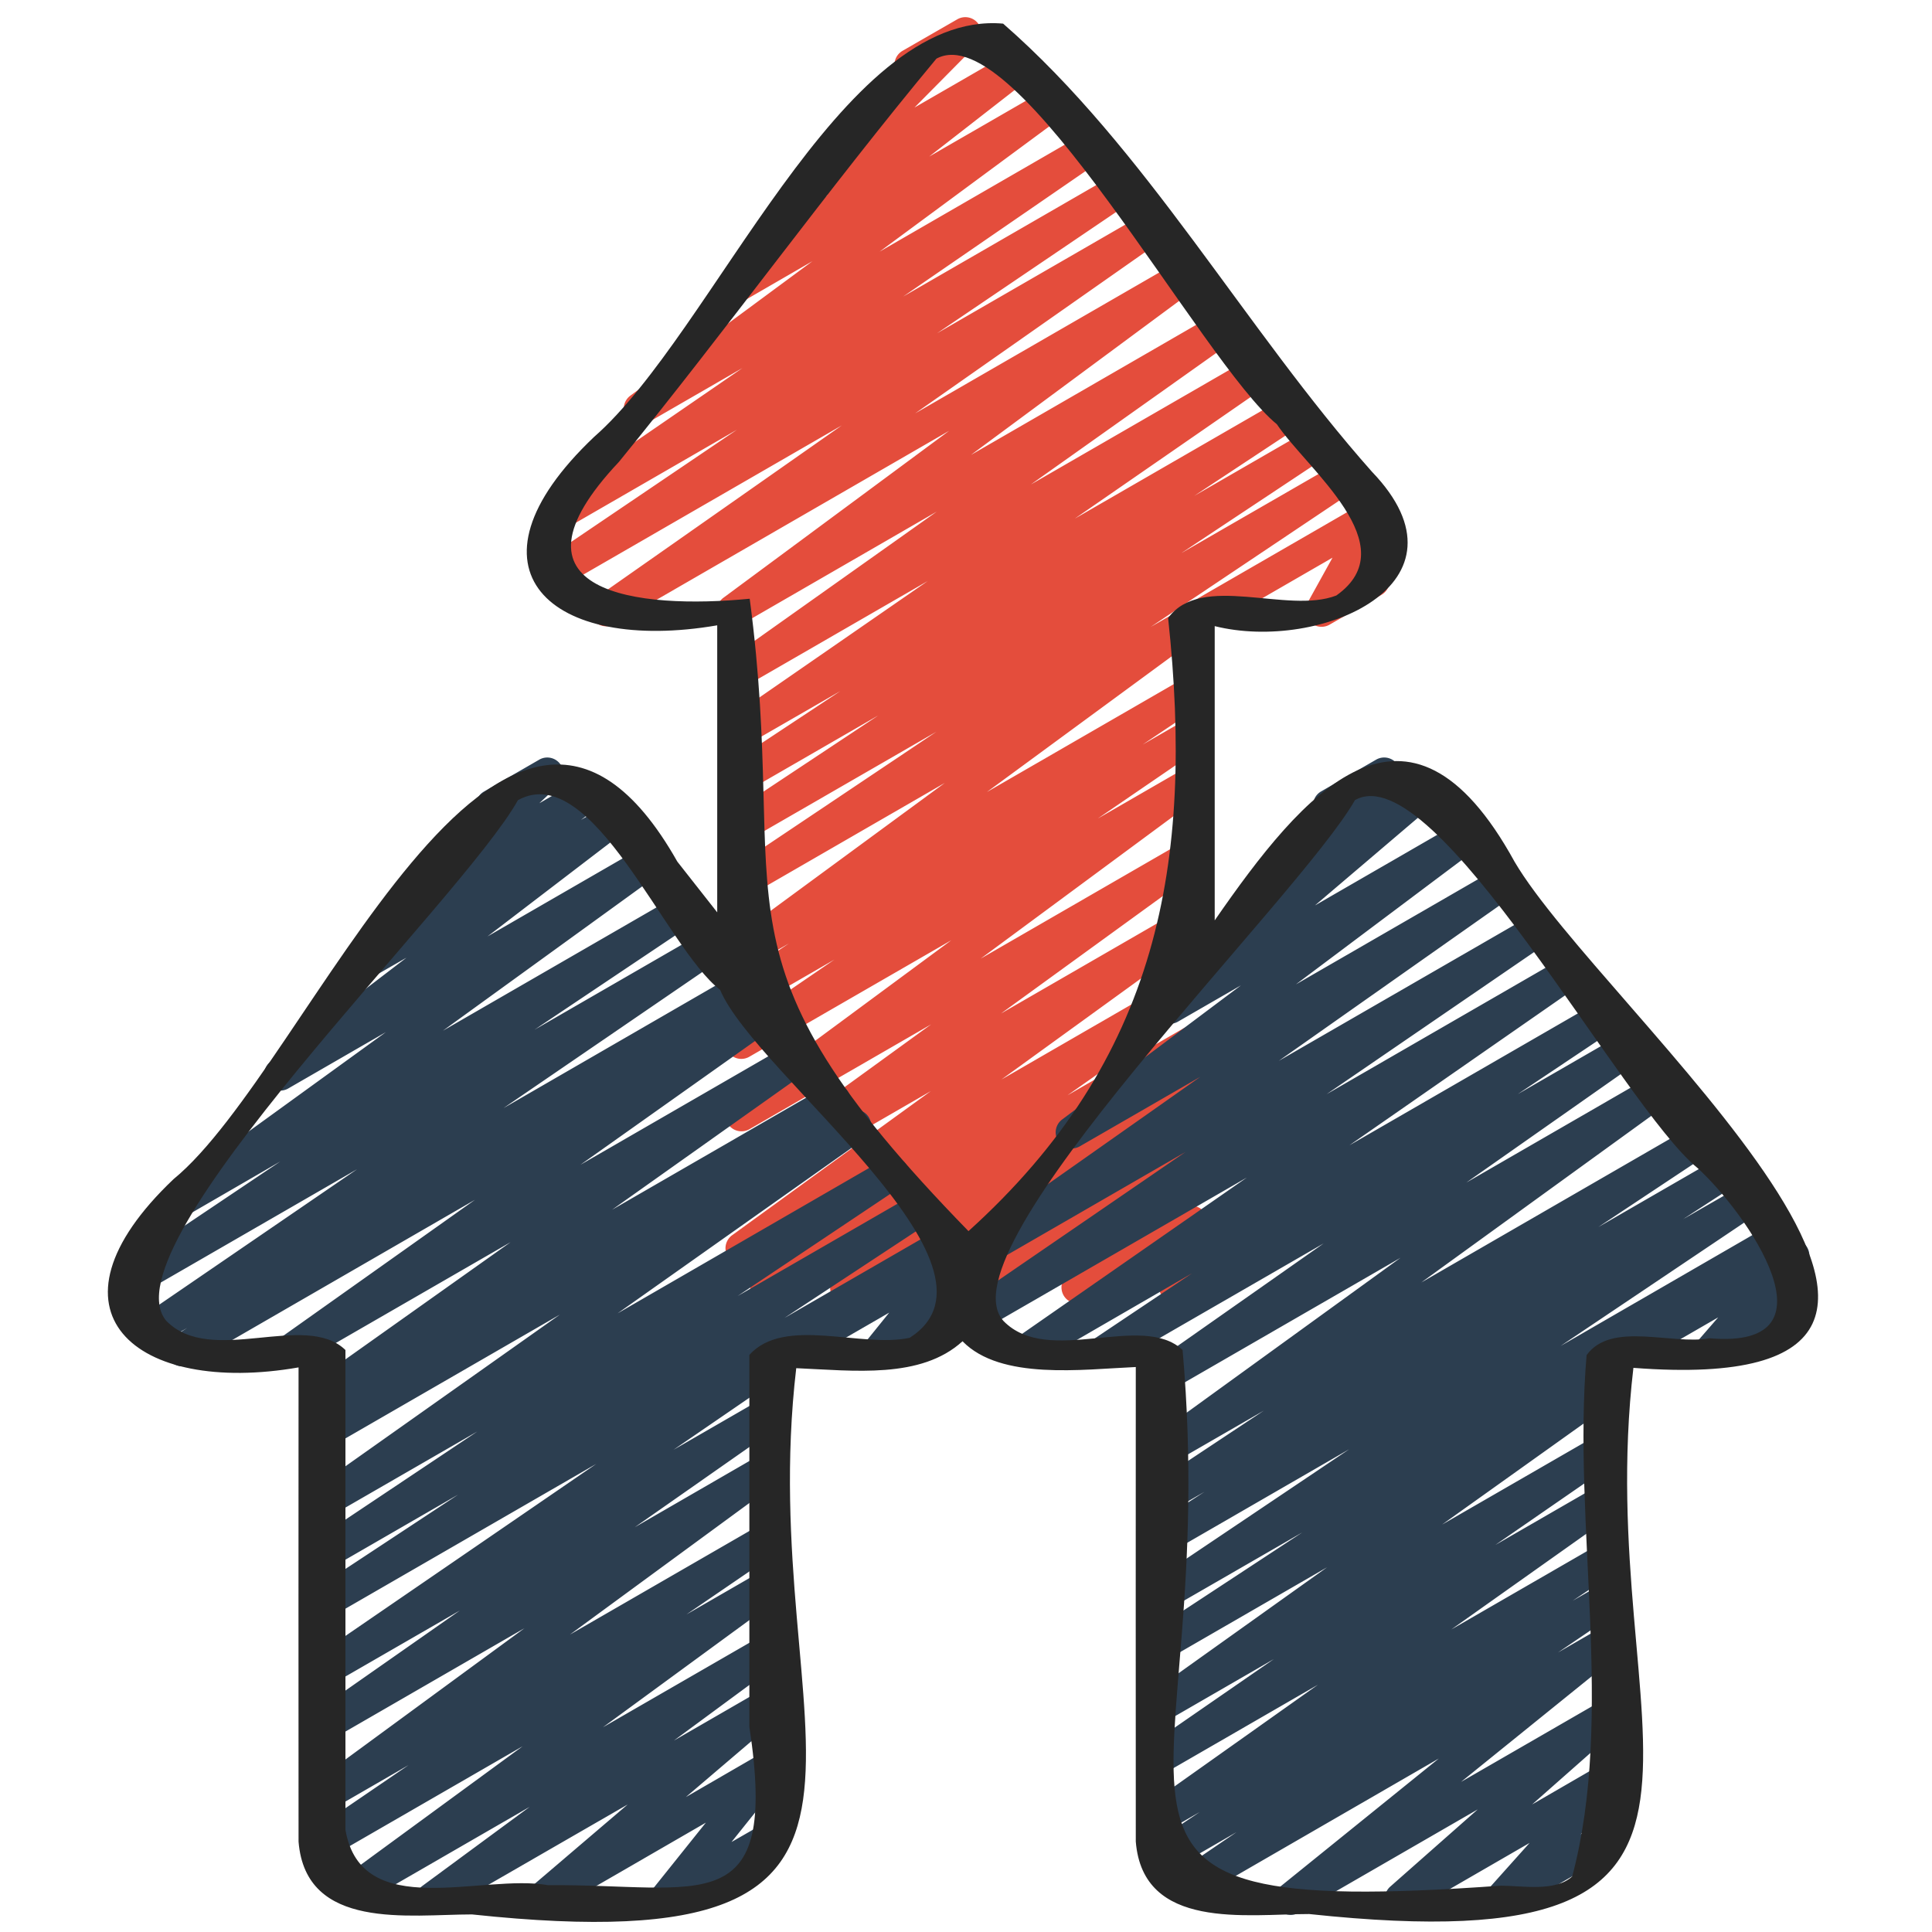 <svg xmlns="http://www.w3.org/2000/svg" xml:space="preserve" width="512" height="512" style="enable-background:new 0 0 512 512" viewBox="0 0 60 60"><path fill="#e44d3c" d="M37.477 19.5a.5.5 0 0 1-.25-.932l5.216-3.012a.5.5 0 0 1 .6.076.5.5 0 0 1 .087.6l-.779 1.405.07-.04a.5.5 0 0 1 .5.865l-1.631.938a.5.5 0 0 1-.687-.674l.779-1.407-3.655 2.111a.5.5 0 0 1-.25.07z" data-original="#30a858"/><path fill="#e44d3c" d="M23.8 40.5a.5.5 0 0 1-.288-.909l4.119-2.9-4.353 2.509a.5.5 0 0 1-.544-.837l6.174-4.478-5.633 3.252a.5.5 0 0 1-.544-.837l6.185-4.487-5.644 3.257a.5.5 0 0 1-.546-.835l6.818-5.035-6.274 3.619a.5.5 0 0 1-.533-.845l3.178-2.174-2.648 1.528a.5.5 0 0 1-.53-.848L24.5 29.3l-1.23.71a.5.5 0 0 1-.546-.836l6.617-4.859-6.074 3.507a.5.5 0 0 1-.529-.847l6.342-4.25-5.82 3.357a.5.5 0 0 1-.527-.85l4.548-3.016-4.023 2.322a.5.5 0 0 1-.526-.85l3.368-2.227-2.845 1.639a.5.5 0 0 1-.534-.843l6.09-4.212-5.558 3.208a.5.5 0 0 1-.539-.841l6.377-4.523-6.079 3.511a.5.5 0 0 1-.547-.835l7.01-5.185-10.4 6.006a.5.5 0 0 1-.537-.842l7.607-5.334-8.686 5.014a.5.5 0 0 1-.53-.847l5.957-4.031-5.331 3.078a.5.5 0 0 1-.533-.845l6.035-4.149-2.936 1.694a.5.5 0 0 1-.547-.835l5.658-4.178L23.1 9.344a.5.5 0 0 1-.558-.827l3.172-2.471-.034.019a.5.5 0 0 1-.606-.784l2.866-2.9a.475.475 0 0 1-.094-.119.5.5 0 0 1 .182-.683L29.729.6a.5.5 0 0 1 .606.784L28.4 3.34l3.067-1.77a.5.5 0 0 1 .557.827l-3.168 2.466L32.433 2.8a.5.5 0 0 1 .546.835l-5.662 4.18 6.232-3.6a.5.5 0 0 1 .533.845l-6.034 4.15 6.484-3.743a.5.5 0 0 1 .53.846L29.1 10.351l6.382-3.684a.5.5 0 0 1 .537.842l-7.6 5.33 8.2-4.733a.5.5 0 0 1 .547.835l-7.012 5.187 7.7-4.447a.5.5 0 0 1 .539.84l-6.377 4.524 6.918-3.993a.5.5 0 0 1 .534.844l-6.09 4.211 6.556-3.784a.5.5 0 0 1 .525.85L37.088 15.4l3.62-2.089a.5.5 0 0 1 .526.849l-4.547 3.017 4.857-2.8a.5.5 0 0 1 .528.848l-6.336 4.245.985-.568a.5.5 0 0 1 .546.836l-6.618 4.859 6.075-3.507a.5.5 0 0 1 .529.848l-1.767 1.186 1.24-.715a.5.5 0 0 1 .532.846l-3.166 2.166 2.636-1.521a.5.5 0 0 1 .546.834l-6.818 5.037 6.274-3.622a.5.5 0 0 1 .544.836l-6.188 4.491 5.647-3.26a.5.5 0 0 1 .544.837L31.1 33.526l5.632-3.252a.5.5 0 0 1 .538.842l-4.119 2.9 3.584-2.069a.5.5 0 0 1 .54.84l-2.053 1.463 1.519-.877a.5.5 0 0 1 .562.824l-2.495 1.983 1.935-1.117a.5.5 0 0 1 .559.826l-.365.285a.508.508 0 0 1 .459.2.5.5 0 0 1-.059.662l-.445.418a.51.51 0 0 1 .406.09.5.5 0 0 1 .184.519l-.285 1.16a.511.511 0 0 1 .237.21.5.5 0 0 1-.184.683l-.5.289a.5.5 0 0 1-.551-.034.5.5 0 0 1-.184-.518l.218-.89-2.511 1.447a.5.5 0 0 1-.592-.8l.367-.345-1.987 1.15a.5.5 0 0 1-.559-.826l.138-.108-1.625.938a.5.5 0 0 1-.564-.819l2.5-1.987-4.872 2.813a.5.5 0 0 1-.54-.84l2.059-1.463-4 2.308a.491.491 0 0 1-.247.069z" data-original="#30a858"/><g fill="#2c3e50"><path d="M24.477 42.5a.5.5 0 0 1-.25-.933l5.215-3.01a.5.5 0 0 1 .639.747l-.727.9.3-.174a.5.5 0 0 1 .5.866l-2.627 1.516a.5.5 0 0 1-.638-.747l.726-.9-2.89 1.668a.5.5 0 0 1-.248.067z" data-original="#39c96c"/><path d="M13.415 59.47a.5.5 0 0 1-.3-.9l3.335-2.457-5.212 3.009a.5.5 0 0 1-.545-.836l5.538-4.054-5.931 3.423a.5.5 0 0 1-.532-.845l2.92-1.993-2.409 1.391a.5.5 0 0 1-.546-.836l6.557-4.808-6.015 3.473a.5.5 0 0 1-.537-.842l4.543-3.179-4.011 2.314a.5.5 0 0 1-.534-.845l8.781-6.022-8.251 4.763a.5.5 0 0 1-.526-.85l4.488-2.959-3.965 2.289a.5.5 0 0 1-.529-.849l5.089-3.4-4.563 2.632a.5.5 0 0 1-.539-.841l7.665-5.421-7.131 4.117a.5.5 0 0 1-.523-.851l.415-.271a.5.5 0 0 1-.433-.886l6.142-4.359L9.229 42.4a.5.5 0 0 1-.539-.84l6.062-4.3L5.9 42.373a.5.5 0 0 1-.521-.852l.434-.281-.973.56a.5.5 0 0 1-.532-.846l6.784-4.644-6.8 3.925a.5.5 0 0 1-.528-.847l4.94-3.317-2.829 1.638a.5.5 0 0 1-.543-.838l6.652-4.818-3.035 1.752a.5.5 0 0 1-.553-.83l4.227-3.233-.872.5a.5.5 0 0 1-.553-.83l1.922-1.464a.5.5 0 0 1-.138-.819l1.905-1.8a.33.33 0 0 1-.042-.061.5.5 0 0 1 .182-.683l1.706-.985a.5.5 0 0 1 .594.8l-.577.545 1.361-.785a.5.5 0 0 1 .553.83l-.619.472.767-.442a.5.5 0 0 1 .554.83l-4.225 3.231 4.722-2.726a.5.5 0 0 1 .543.838l-6.651 4.817 7.261-4.192a.5.5 0 0 1 .528.848L16.6 31.979l5.288-3.053a.5.5 0 0 1 .532.845l-6.784 4.643 7.269-4.2a.5.5 0 0 1 .522.852l-.427.285.554-.32a.5.5 0 0 1 .539.841l-6.065 4.3 6.581-3.8a.5.5 0 0 1 .54.841l-6.139 4.356 6.662-3.846a.5.5 0 0 1 .522.851l-.213.14.325-.188a.5.5 0 0 1 .539.841l-7.666 5.421L27.463 36a.5.5 0 0 1 .528.849l-5.083 3.4 5.431-3.135a.5.5 0 0 1 .525.85l-4.5 2.965 4.794-2.768a.5.5 0 0 1 .533.845l-8.774 6.018 2.8-1.615a.5.5 0 0 1 .537.842l-4.541 3.179 4-2.312a.5.5 0 0 1 .546.836L17.7 50.763l6.013-3.471a.5.5 0 0 1 .532.846l-2.927 2 2.395-1.382a.5.5 0 0 1 .545.836l-5.533 4.05 4.995-2.882a.5.5 0 0 1 .547.835l-3.338 2.46 2.791-1.612a.5.5 0 0 1 .574.814L21.3 55.81l2.418-1.4a.5.5 0 0 1 .64.745l-1.64 2.05 1-.574a.5.5 0 0 1 .5.865L20.92 59.4a.5.5 0 0 1-.641-.745l1.642-2.051-4.844 2.8a.5.5 0 0 1-.574-.813l2.99-2.551-5.828 3.36a.493.493 0 0 1-.25.07zM50.477 42.5a.5.5 0 0 1-.25-.933l5.215-3.01a.5.5 0 0 1 .628.76l-.642.74.255-.147a.5.5 0 0 1 .5.865l-2.837 1.638a.5.5 0 0 1-.628-.761l.642-.74-2.633 1.521a.5.5 0 0 1-.25.067z" data-original="#39c96c"/><path d="M40.087 59.47a.5.5 0 0 1-.315-.889l4.911-3.968-7.614 4.4a.5.5 0 0 1-.531-.846L38.4 56.9l-2.012 1.162a.5.5 0 0 1-.529-.848l1.4-.94-.977.564A.5.5 0 0 1 35.74 56l5.189-3.679-4.654 2.687a.5.5 0 0 1-.534-.844l3.82-2.64-3.289 1.9a.5.5 0 0 1-.54-.84l5.481-3.91-4.944 2.854a.5.5 0 0 1-.525-.85l4.7-3.087L36.266 50a.5.5 0 0 1-.53-.848l6.164-4.144-5.638 3.256a.5.5 0 0 1-.523-.852l1.666-1.082-1.146.661a.5.5 0 0 1-.527-.849l3.519-2.335-2.995 1.728a.5.5 0 0 1-.543-.838l7.78-5.634-7.241 4.18a.5.5 0 0 1-.537-.842l5.393-3.786-6.56 3.785a.5.5 0 0 1-.528-.848l3-2.009-4.92 2.847a.5.5 0 0 1-.535-.843l7.158-4.978-8.223 4.746a.5.5 0 0 1-.532-.844l6.845-4.693-6.22 3.591a.5.5 0 0 1-.538-.842l7.221-5.085-3.741 2.158a.5.5 0 0 1-.55-.833L38.54 30.6l-1.96 1.13a.5.5 0 0 1-.574-.813l3.78-3.218-.059.034a.5.5 0 0 1-.591-.8l1.739-1.624a.466.466 0 0 1-.03-.047.5.5 0 0 1 .182-.683l1.706-.985a.5.5 0 0 1 .591.8l-.3.282 1.019-.588a.5.5 0 0 1 .574.813l-3.78 3.218 4.415-2.549a.5.5 0 0 1 .55.833l-5.557 4.168 6.15-3.55a.5.5 0 0 1 .538.842l-7.219 5.083 7.8-4.5a.5.5 0 0 1 .532.845L41.2 33.98l7.334-4.234a.5.5 0 0 1 .535.843l-7.161 4.979 7.706-4.449a.5.5 0 0 1 .529.849l-3.007 2.011 3.256-1.879a.5.5 0 0 1 .537.841l-5.39 3.784 5.84-3.372a.5.5 0 0 1 .543.838l-7.784 5.638 8.483-4.9a.5.5 0 0 1 .526.849l-3.51 2.33 3.772-2.177a.5.5 0 0 1 .523.851l-1.664 1.081 1.832-1.051a.5.5 0 0 1 .529.847L48.466 41.8l6.573-3.8a.5.5 0 0 1 .524.85l-5.6 3.68a.517.517 0 0 1 .432.23.5.5 0 0 1-.131.677l-5.479 3.91L49.72 44.5a.5.5 0 0 1 .534.844l-3.815 2.636 3.281-1.893a.5.5 0 0 1 .539.841l-5.187 3.677 4.648-2.683a.5.5 0 0 1 .528.848l-1.408.944.88-.508a.5.5 0 0 1 .531.846l-1.866 1.268 1.335-.77a.5.5 0 0 1 .564.821l-4.909 3.967 4.345-2.508a.5.5 0 0 1 .581.808l-2.719 2.4L49.72 54.8a.5.5 0 0 1 .622.766l-1.254 1.4.629-.363a.5.5 0 0 1 .5.866L46.871 59.4a.5.5 0 0 1-.622-.766l1.253-1.4-3.748 2.166a.5.5 0 0 1-.581-.807l2.719-2.4-5.555 3.207a.493.493 0 0 1-.25.07z" data-original="#39c96c"/></g><path fill="#262626" d="M21.036 26.76c-5.412-9.578-11.41 6.4-15.646 9.859-4.327 4.112-1.173 6.728 3.882 5.847 0 4.905-.006 9.837 0 14.728.223 2.771 3.439 2.26 5.386 2.26C30 61.09 23.381 53.964 24.728 42.49c1.781.076 3.871.344 5.164-.836 1.187 1.217 3.718.872 5.381.8 0 4.908-.005 9.844 0 14.738.223 2.765 3.442 2.25 5.384 2.25 15.343 1.64 8.724-5.488 10.07-16.962 13.657 1.047-1.017-11.157-3.69-15.717-3.318-6.047-6.567-2.146-9.313 1.82v-9.138c3.27.817 8.218-1.324 4.883-4.795C38.657 10.2 35.586 4.6 31.153.734c-5.048-.446-9.006 9.6-12.7 12.832-4.363 4.136-1.332 6.741 3.821 5.854v8.914zm7.216 14.786c-1.506.33-3.885-.68-4.98.531v11.548c.928 6.108-1.495 4.88-6.252 4.921-2.034-.367-5.8 1.161-6.292-1.72v-14.9c-1.252-1.215-4.171.52-5.564-.906-1.951-2.33 9.187-13.051 10.921-16.17 2.315-1.285 4.573 4.573 6.279 5.892 1.105 2.624 9.336 8.599 5.888 10.804zm13.832-16.7c2.5-1.4 8.289 9.515 10.635 11.428 1.524 1.392 4.5 5.645.372 5.287-1.164.217-3.055-.54-3.818.524-.448 5.265.885 11.18-.446 16.188-.525.489-1.573.288-2.212.288-14.937 1.075-8.625-2.287-9.889-16.637-1.267-1.188-4.172.53-5.562-.9-2.003-2.224 9.188-13.124 10.92-16.183zm-18.8-6.252c-3.444.336-7.925-.153-4.063-4.249 3.35-4.107 6.485-8.467 9.86-12.523 2.513-1.363 8.229 9.436 10.574 11.355.948 1.408 4.033 3.768 1.846 5.317-1.525.591-4.194-.72-5.224.7.819 7.638-.314 13.724-6.2 19.04-8.383-8.602-5.506-9.921-6.795-19.645z" data-original="#262626"/></svg>